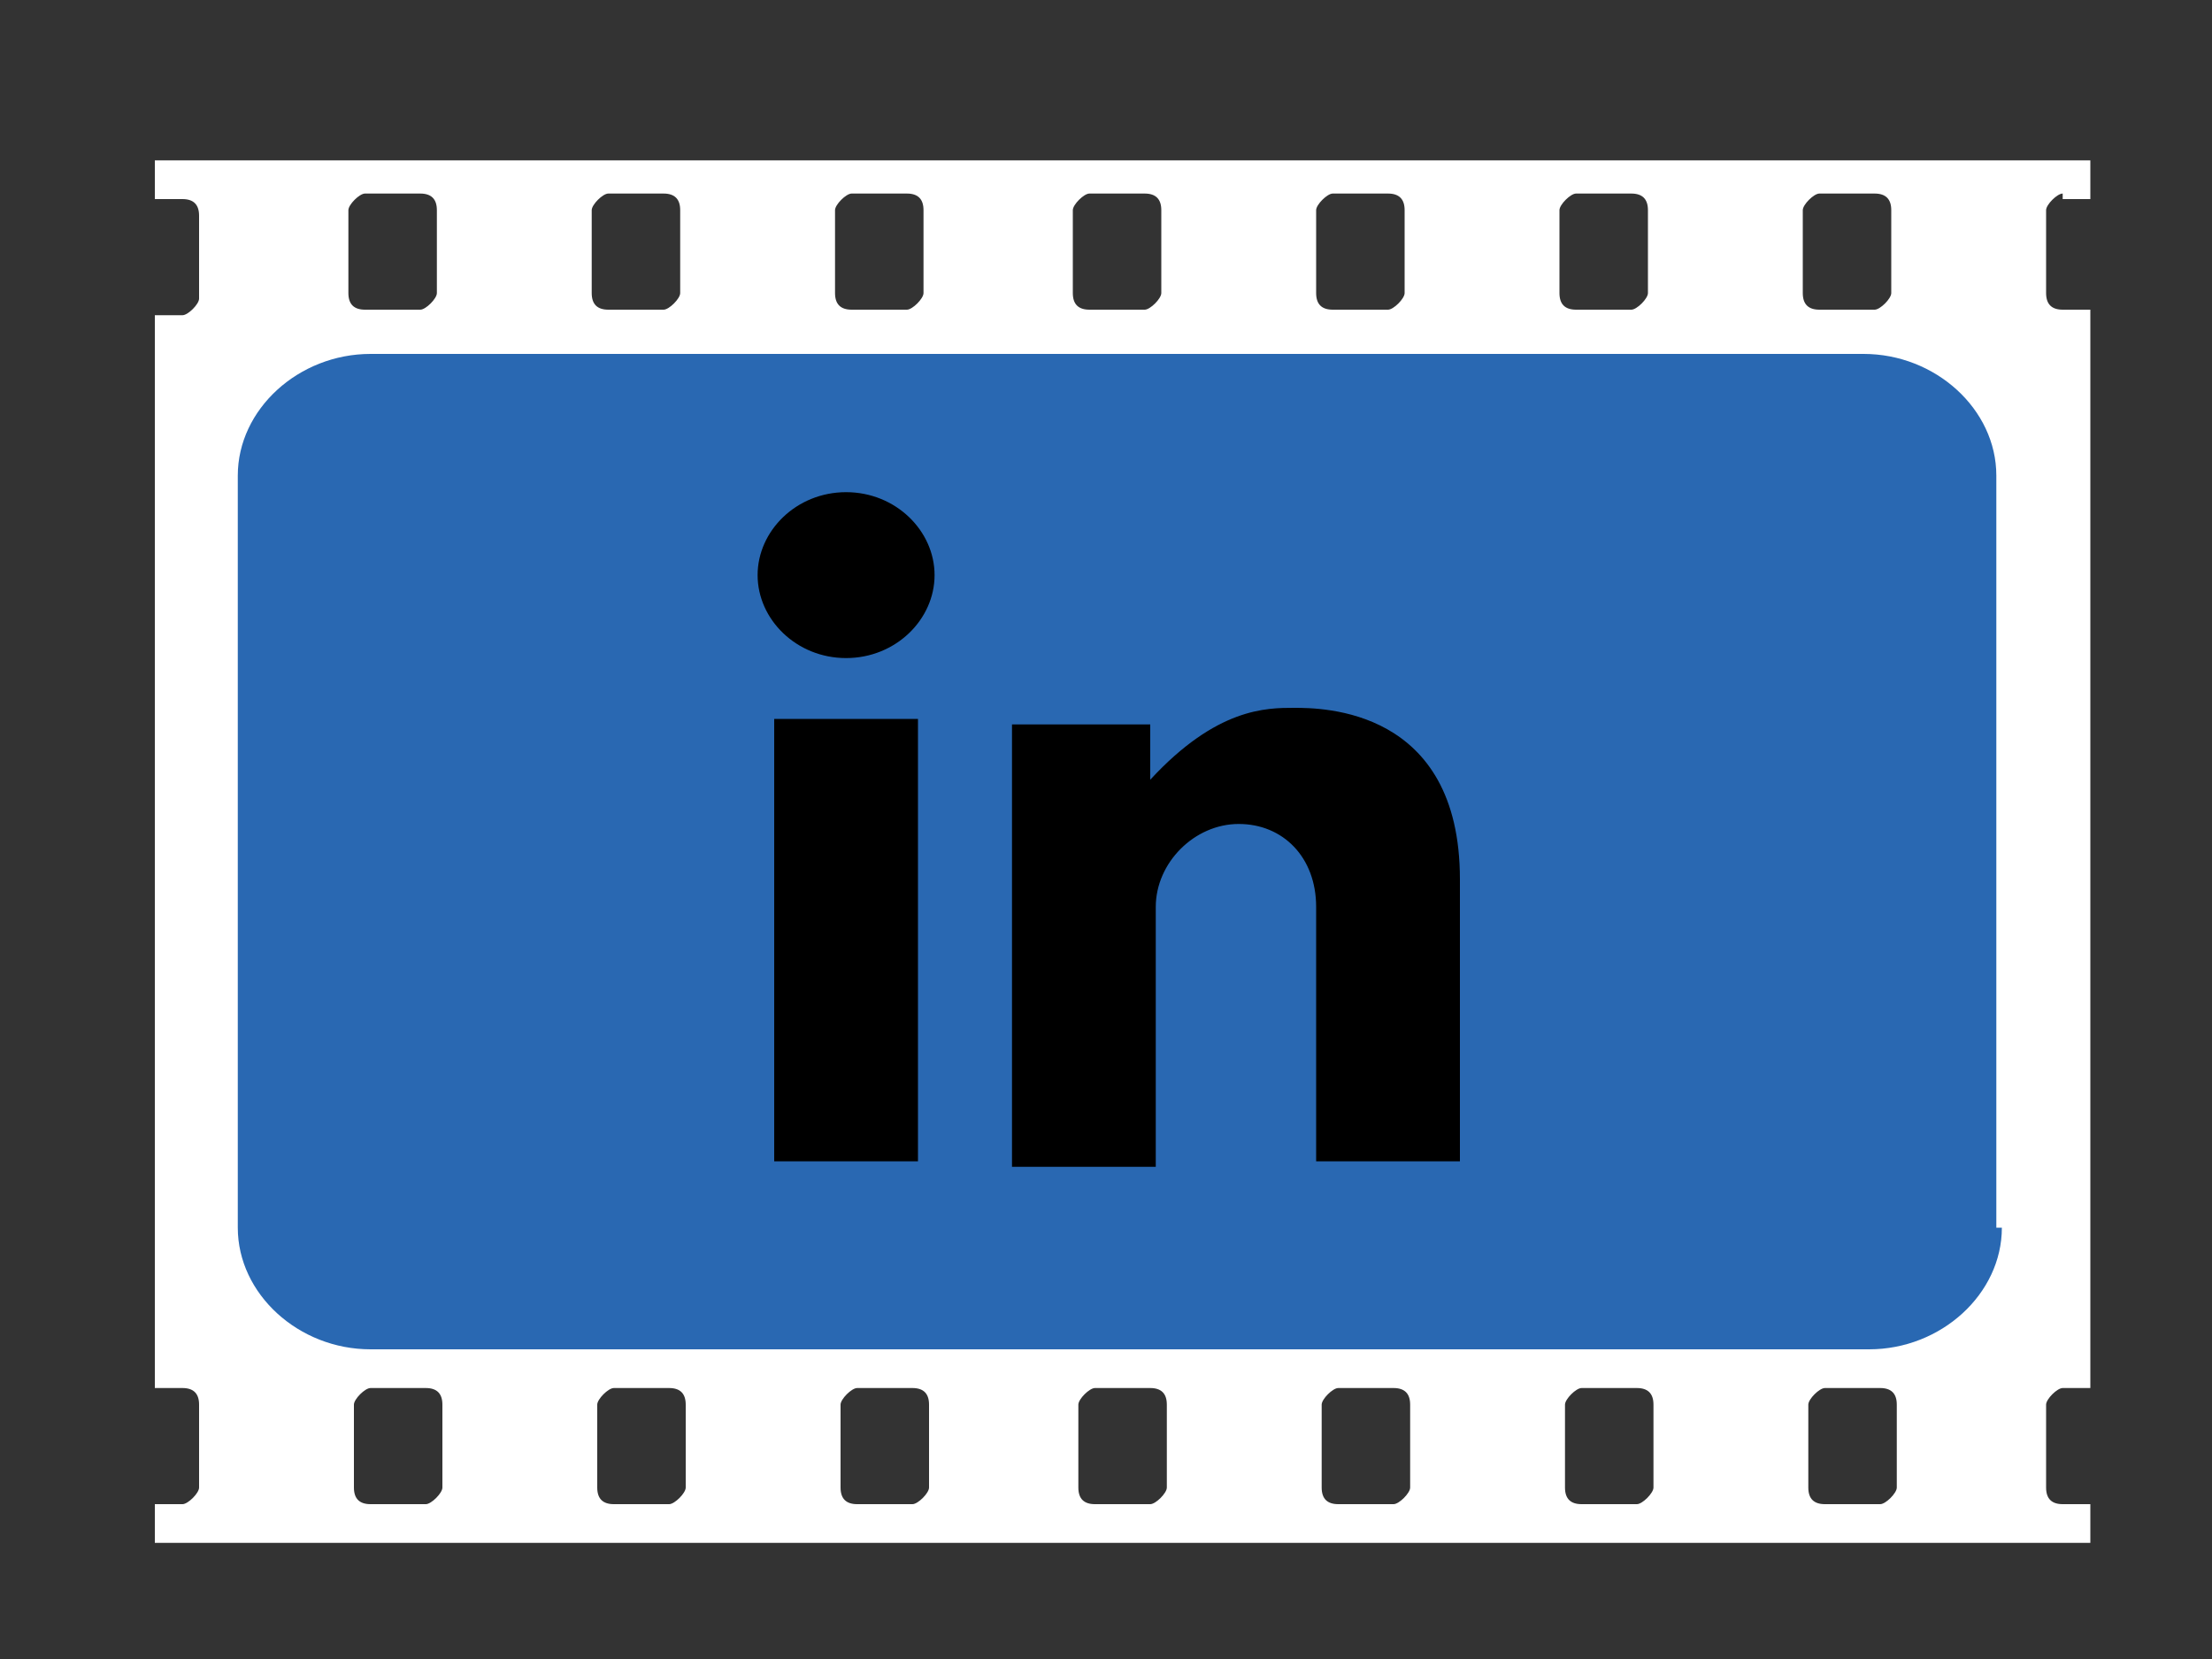<?xml version="1.0" encoding="UTF-8"?>
<svg xmlns="http://www.w3.org/2000/svg" version="1.1" viewBox="0 0 40 30">
  <rect x="0" y="0" width="40" height="30" fill="#333333" stroke="none"/>
  <defs>
    <style>
      .cls-1 {
        fill: #000;
      }

      .cls-1, .cls-2, .cls-3 {
        stroke-width: 0px;
      }

      .cls-2 {
        fill: #2968b2;
      }

      .cls-3 {
        fill: #fff;
      }
    </style>
  </defs>
  <g id="Layer_2" data-name="Layer 2">
    <path class="cls-2" d="M36.5,20.4c0,1.1.2,2.9-1.1,3.7s-4.2.5-6.3.5H11.4c-2,0-4.9.3-6.3-.5-1.3-.7-1-2.5-1-3.7v-10.1c0-1.1-.3-2.9,1-3.7,1.3-.8,4.3-.5,6.3-.5h17.7c2,0,4.8-.3,6.1.5,1.3.8,1.2,2.5,1.2,3.7v10Z"/>
    <path class="cls-1" d="M14,21v-8h2.6v8h-2.6ZM20.9,21s0-3.8,0-4.6.7-1.5,1.5-1.5,1.4.6,1.4,1.5v4.6h2.6v-5.1c0-3.1-2.5-3.1-3-3.1s-1.4,0-2.6,1.3v-1h-2.5v8h2.6ZM15.3,8.9c-.9,0-1.6.7-1.6,1.5s.7,1.5,1.6,1.5,1.6-.7,1.6-1.5-.7-1.5-1.6-1.5Z"/>
  </g>
  <g id="Layer_1" data-name="Layer 1">
    <path class="cls-3" d="M37.3,3.6h.5v-.7H2.8v.7h.5c.2,0,.3.1.3.3v1.5c0,.1-.2.3-.3.3h-.5v19.4h.5c.2,0,.3.1.3.3v1.5c0,.1-.2.3-.3.3h-.5v.7h35v-.7h-.5c-.2,0-.3-.1-.3-.3v-1.5c0-.1.2-.3.3-.3h.5V5.6h-.5c-.2,0-.3-.1-.3-.3v-1.5c0-.1.2-.3.3-.3ZM32.6,3.8c0-.1.2-.3.3-.3h1c.2,0,.3.1.3.3v1.5c0,.1-.2.3-.3.3h-1c-.2,0-.3-.1-.3-.3v-1.5ZM28.2,3.8c0-.1.2-.3.3-.3h1c.2,0,.3.1.3.3v1.5c0,.1-.2.3-.3.3h-1c-.2,0-.3-.1-.3-.3v-1.5ZM23.8,3.8c0-.1.2-.3.3-.3h1c.2,0,.3.1.3.3v1.5c0,.1-.2.3-.3.3h-1c-.2,0-.3-.1-.3-.3v-1.5ZM19.4,3.8c0-.1.2-.3.3-.3h1c.2,0,.3.1.3.3v1.5c0,.1-.2.3-.3.3h-1c-.2,0-.3-.1-.3-.3v-1.5ZM15.1,3.8c0-.1.2-.3.3-.3h1c.2,0,.3.1.3.3v1.5c0,.1-.2.3-.3.3h-1c-.2,0-.3-.1-.3-.3v-1.5ZM10.7,3.8c0-.1.2-.3.3-.3h1c.2,0,.3.1.3.3v1.5c0,.1-.2.3-.3.3h-1c-.2,0-.3-.1-.3-.3v-1.5ZM6.3,3.8c0-.1.2-.3.3-.3h1c.2,0,.3.1.3.3v1.5c0,.1-.2.3-.3.3h-1c-.2,0-.3-.1-.3-.3v-1.5ZM8,26.9c0,.1-.2.3-.3.3h-1c-.2,0-.3-.1-.3-.3v-1.5c0-.1.2-.3.3-.3h1c.2,0,.3.1.3.3v1.5ZM12.4,26.9c0,.1-.2.3-.3.3h-1c-.2,0-.3-.1-.3-.3v-1.5c0-.1.2-.3.3-.3h1c.2,0,.3.1.3.3v1.5ZM16.8,26.9c0,.1-.2.3-.3.3h-1c-.2,0-.3-.1-.3-.3v-1.5c0-.1.2-.3.3-.3h1c.2,0,.3.1.3.3v1.5ZM21.1,26.9c0,.1-.2.3-.3.3h-1c-.2,0-.3-.1-.3-.3v-1.5c0-.1.2-.3.3-.3h1c.2,0,.3.1.3.3v1.5ZM25.5,26.9c0,.1-.2.3-.3.3h-1c-.2,0-.3-.1-.3-.3v-1.5c0-.1.2-.3.3-.3h1c.2,0,.3.1.3.3v1.5ZM29.9,26.9c0,.1-.2.3-.3.3h-1c-.2,0-.3-.1-.3-.3v-1.5c0-.1.2-.3.3-.3h1c.2,0,.3.1.3.3v1.5ZM34.3,26.9c0,.1-.2.3-.3.3h-1c-.2,0-.3-.1-.3-.3v-1.5c0-.1.2-.3.3-.3h1c.2,0,.3.1.3.3v1.5ZM36.2,22.2c0,1.2-1.1,2.2-2.4,2.2H6.7c-1.3,0-2.4-1-2.4-2.2v-13.6c0-1.2,1.1-2.2,2.4-2.2h27c1.3,0,2.4,1,2.4,2.2v13.6Z"/>
  </g>
</svg>